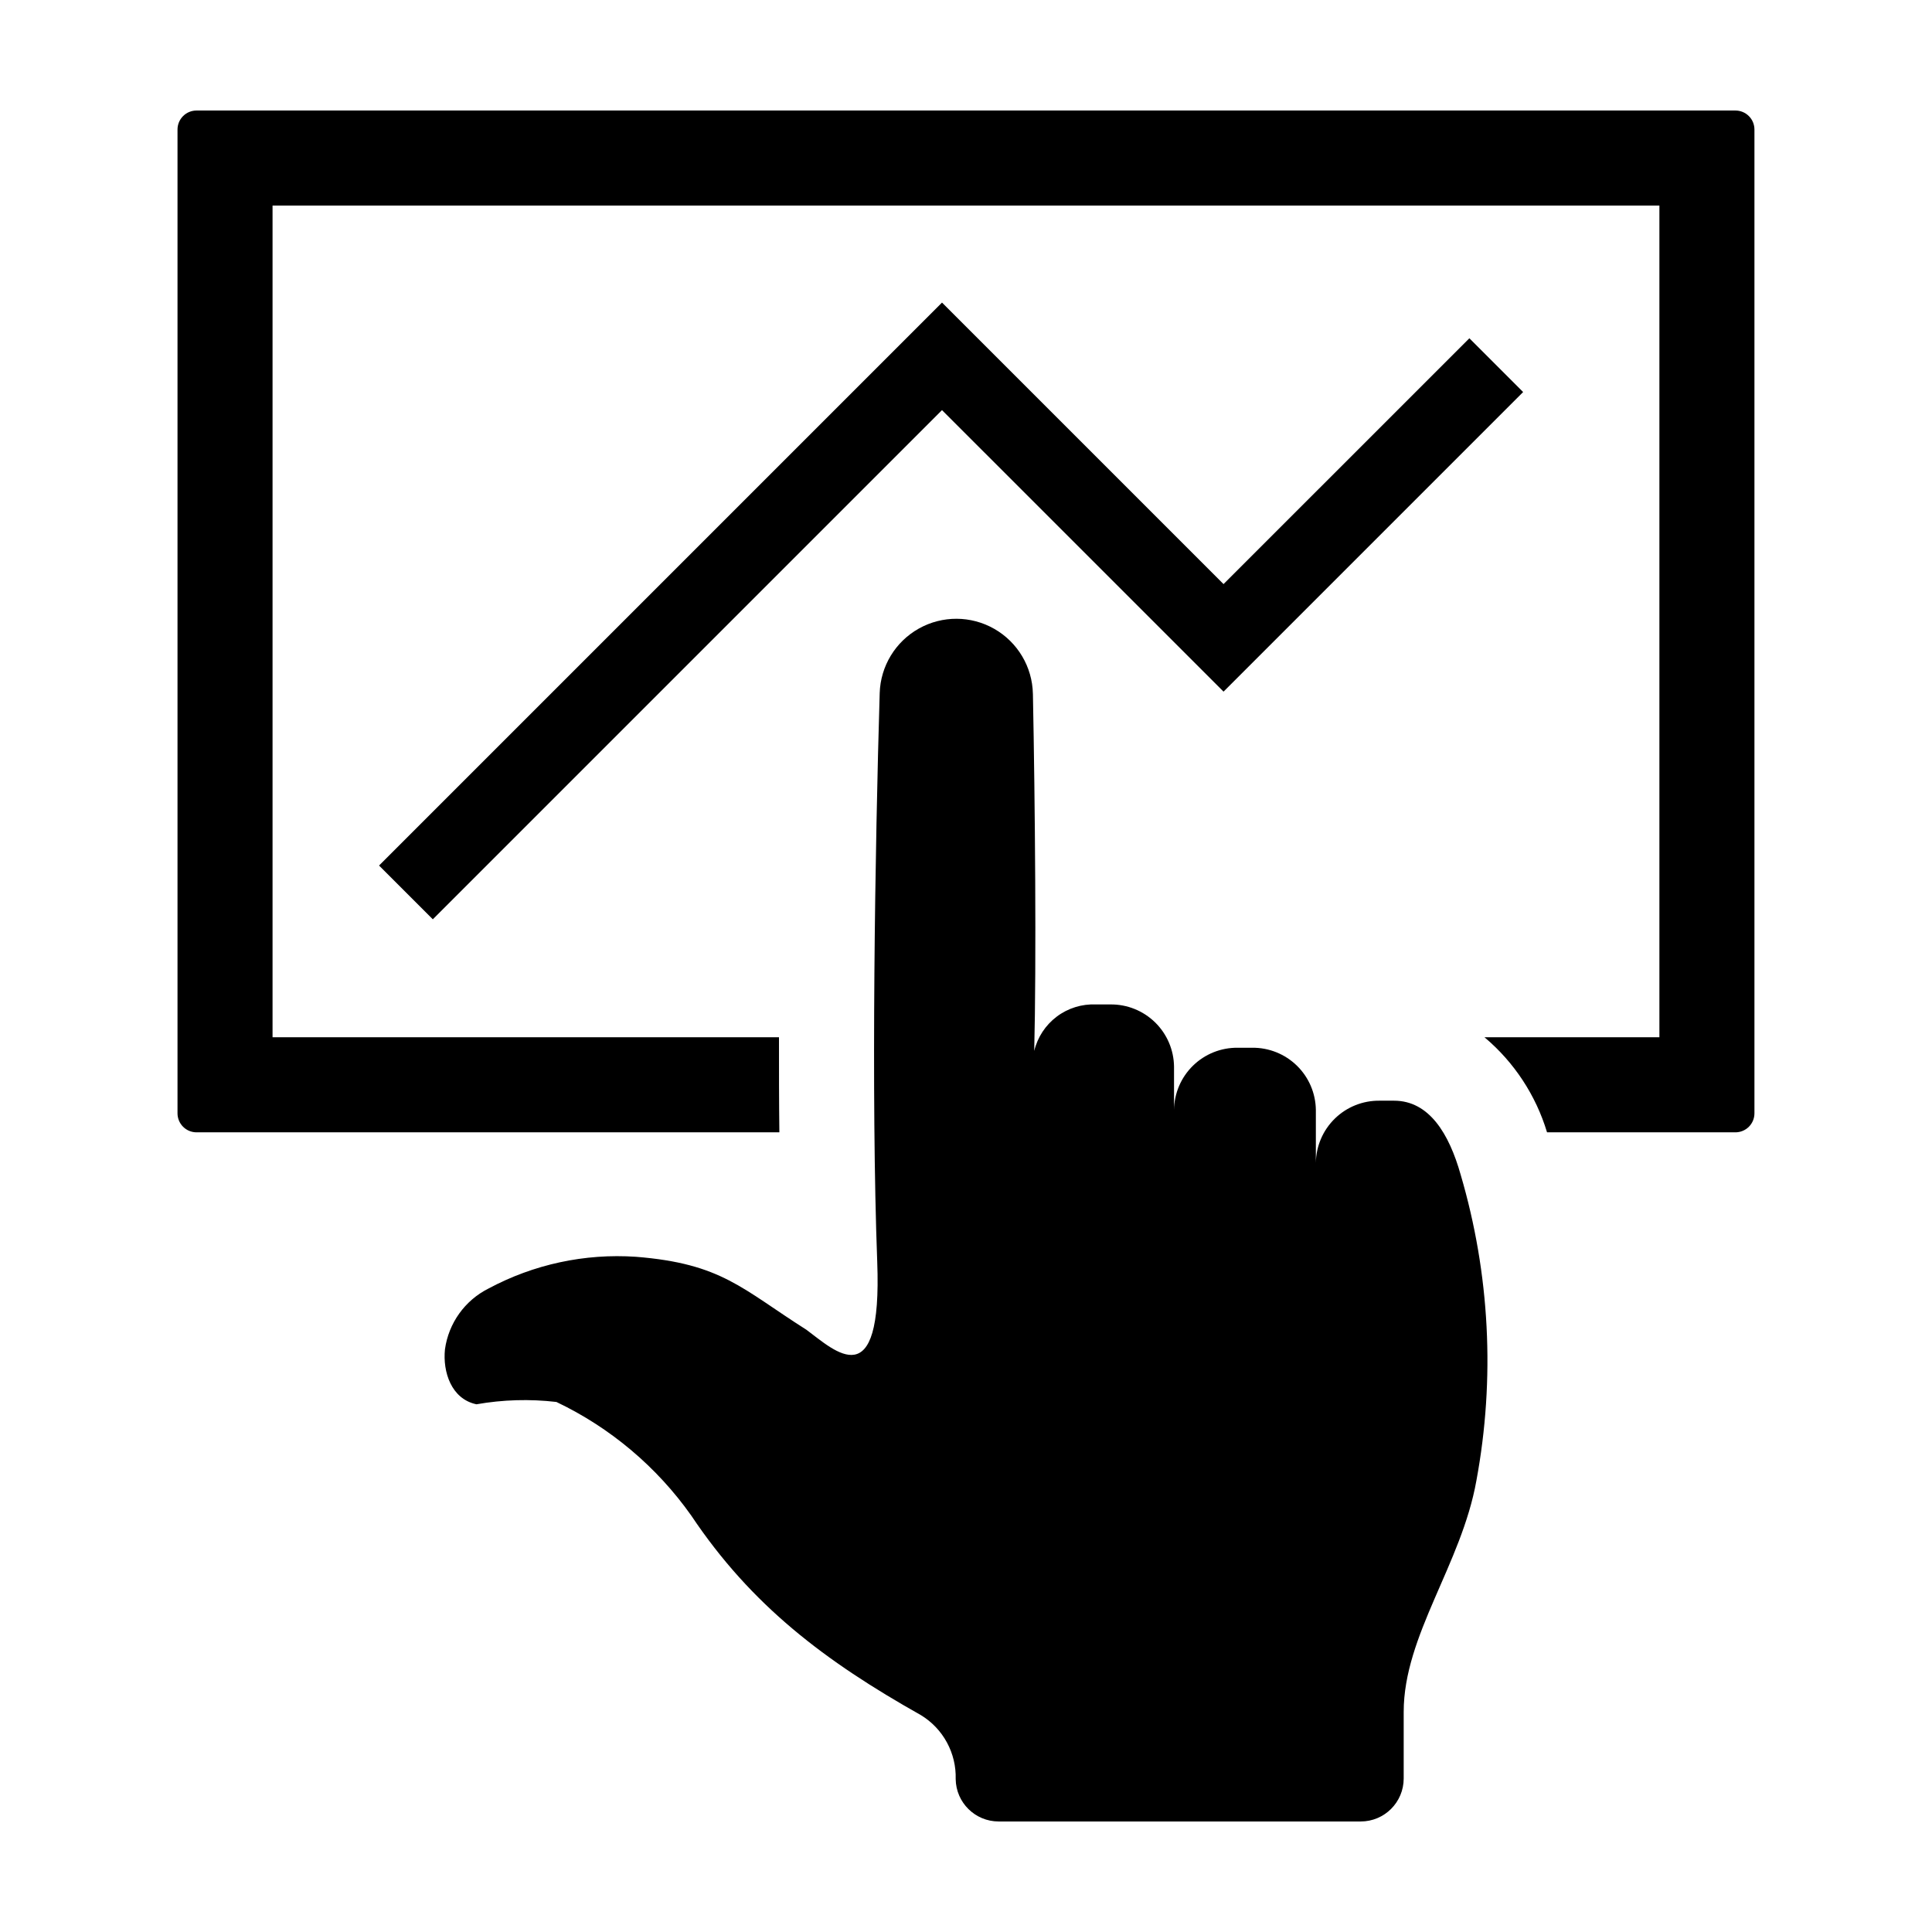 <?xml version="1.0" encoding="UTF-8"?>
<!-- Uploaded to: SVG Repo, www.svgrepo.com, Generator: SVG Repo Mixer Tools -->
<svg fill="#000000" width="800px" height="800px" version="1.1" viewBox="144 144 512 512" xmlns="http://www.w3.org/2000/svg">
 <g>
  <path d="m273.45 485.48c-6.262 3.144-10.57 9.168-11.531 16.105-0.613 5.961 1.664 13.164 8.344 14.566 6.996-1.23 14.137-1.441 21.191-0.617 14.289 6.812 26.59 17.176 35.73 30.098 15.973 23.887 35.441 38.594 60.883 52.906 2.891 1.762 5.266 4.258 6.879 7.234 1.617 2.977 2.418 6.324 2.32 9.711 0.09 6.227 5.16 11.227 11.391 11.227h95.945c6.293 0 11.391-5.098 11.391-11.387v-17.652c0-20.297 15.328-39.102 19.27-61.312 5-26.973 3.57-54.746-4.176-81.062-3.062-10.848-8.34-19.602-17.664-19.602h-3.828 0.004c-4.426-0.051-8.688 1.652-11.852 4.742-3.168 3.094-4.977 7.312-5.031 11.734v-14.027c-0.055-4.426-1.863-8.645-5.027-11.734-3.164-3.09-7.43-4.797-11.852-4.746h-3.828 0.004c-4.426-0.051-8.688 1.656-11.855 4.746-3.164 3.09-4.973 7.309-5.027 11.734v-11.48c-0.055-4.422-1.863-8.645-5.027-11.734-3.164-3.09-7.43-4.797-11.852-4.742h-3.828c-3.731-0.156-7.398 0.984-10.379 3.231-2.981 2.25-5.09 5.461-5.965 9.09 0.586-23.355 0.23-65.652-0.348-94.645h-0.004c-0.148-7.129-4.023-13.656-10.211-17.199-6.188-3.543-13.777-3.578-20-0.098-6.223 3.481-10.164 9.969-10.387 17.094-1.227 40.762-2.297 107-0.652 150.78 1.352 35.918-11.199 23.582-18.762 17.965-17.156-10.879-22.426-17.531-45.188-19.344h-0.004c-13.555-0.922-27.098 1.996-39.074 8.418z"/>
  <path d="m603.91 173.29h-407.83c-1.34 0-2.621 0.531-3.562 1.473-0.945 0.945-1.477 2.227-1.477 3.566v260.71c0 1.336 0.531 2.617 1.477 3.562 0.941 0.945 2.223 1.477 3.562 1.477h154.46c-0.102-8.16-0.102-16.625-0.102-25.191h-134.21v-220.41h367.53v220.41h-46.352c7.856 6.609 13.613 15.363 16.574 25.191h49.93c1.336 0 2.617-0.531 3.562-1.477 0.945-0.945 1.473-2.227 1.473-3.562v-260.71c0-1.34-0.527-2.621-1.473-3.562-0.945-0.945-2.227-1.477-3.562-1.477z"/>
  <path d="m468.25 327.29 79.395-79.395-14.246-14.25-65.148 65.145-74.609-74.605-149.19 149.19 14.25 14.25 134.94-134.94z"/>
 </g>
</svg>